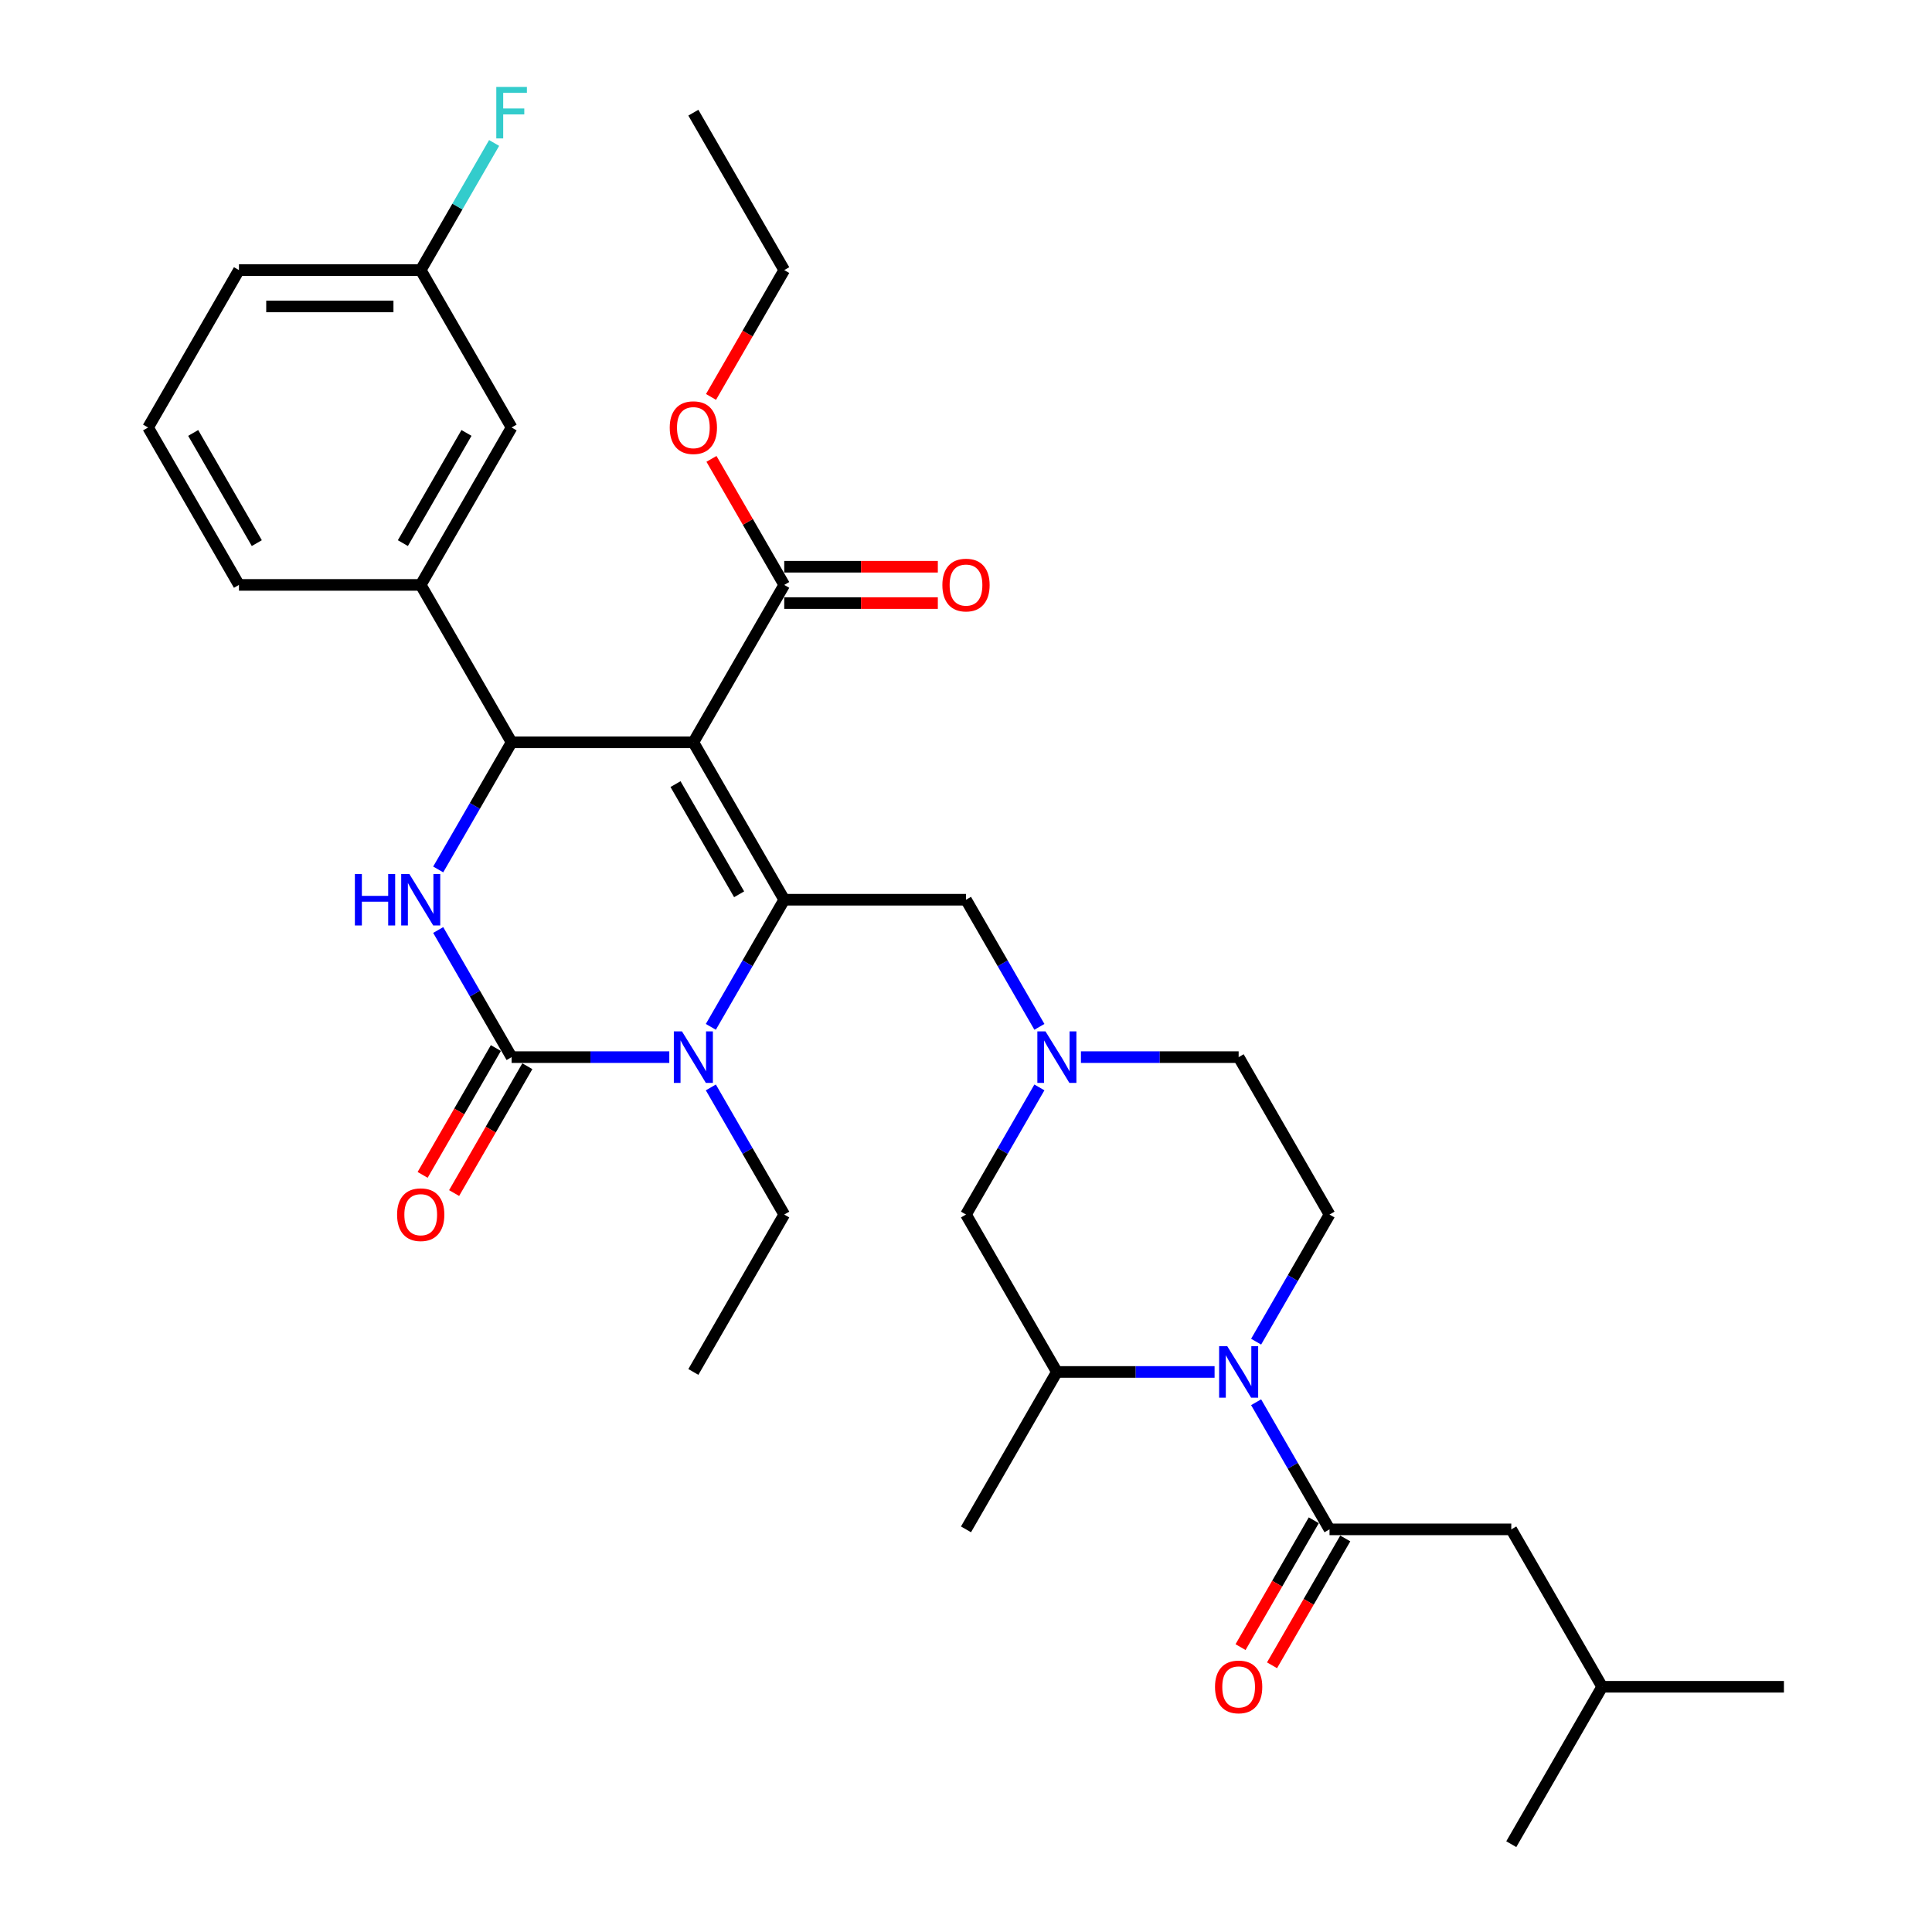 <?xml version='1.0' encoding='iso-8859-1'?>
<svg version='1.1' baseProfile='full'
              xmlns='http://www.w3.org/2000/svg'
                      xmlns:rdkit='http://www.rdkit.org/xml'
                      xmlns:xlink='http://www.w3.org/1999/xlink'
                  xml:space='preserve'
width='1000px' height='1000px' viewBox='0 0 1000 1000'>
<!-- END OF HEADER -->
<rect style='opacity:1.0;fill:#FFFFFF;stroke:none' width='1000' height='1000' x='0' y='0'> </rect>
<path class='bond-0' d='M 688.158,628.647 L 641.118,547.172' style='fill:none;fill-rule:evenodd;stroke:#000000;stroke-width:6px;stroke-linecap:butt;stroke-linejoin:miter;stroke-opacity:1' />
<path class='bond-1' d='M 688.158,628.647 L 669.162,661.548' style='fill:none;fill-rule:evenodd;stroke:#000000;stroke-width:6px;stroke-linecap:butt;stroke-linejoin:miter;stroke-opacity:1' />
<path class='bond-1' d='M 669.162,661.548 L 650.167,694.448' style='fill:none;fill-rule:evenodd;stroke:#0000FF;stroke-width:6px;stroke-linecap:butt;stroke-linejoin:miter;stroke-opacity:1' />
<path class='bond-2' d='M 559.495,547.172 L 600.307,547.172' style='fill:none;fill-rule:evenodd;stroke:#0000FF;stroke-width:6px;stroke-linecap:butt;stroke-linejoin:miter;stroke-opacity:1' />
<path class='bond-2' d='M 600.307,547.172 L 641.118,547.172' style='fill:none;fill-rule:evenodd;stroke:#000000;stroke-width:6px;stroke-linecap:butt;stroke-linejoin:miter;stroke-opacity:1' />
<path class='bond-3' d='M 537.99,531.499 L 518.995,498.598' style='fill:none;fill-rule:evenodd;stroke:#0000FF;stroke-width:6px;stroke-linecap:butt;stroke-linejoin:miter;stroke-opacity:1' />
<path class='bond-3' d='M 518.995,498.598 L 500,465.698' style='fill:none;fill-rule:evenodd;stroke:#000000;stroke-width:6px;stroke-linecap:butt;stroke-linejoin:miter;stroke-opacity:1' />
<path class='bond-4' d='M 537.99,562.846 L 518.995,595.746' style='fill:none;fill-rule:evenodd;stroke:#0000FF;stroke-width:6px;stroke-linecap:butt;stroke-linejoin:miter;stroke-opacity:1' />
<path class='bond-4' d='M 518.995,595.746 L 500,628.647' style='fill:none;fill-rule:evenodd;stroke:#000000;stroke-width:6px;stroke-linecap:butt;stroke-linejoin:miter;stroke-opacity:1' />
<path class='bond-5' d='M 500,465.698 L 405.921,465.698' style='fill:none;fill-rule:evenodd;stroke:#000000;stroke-width:6px;stroke-linecap:butt;stroke-linejoin:miter;stroke-opacity:1' />
<path class='bond-6' d='M 500,628.647 L 547.039,710.122' style='fill:none;fill-rule:evenodd;stroke:#000000;stroke-width:6px;stroke-linecap:butt;stroke-linejoin:miter;stroke-opacity:1' />
<path class='bond-7' d='M 547.039,710.122 L 500,791.596' style='fill:none;fill-rule:evenodd;stroke:#000000;stroke-width:6px;stroke-linecap:butt;stroke-linejoin:miter;stroke-opacity:1' />
<path class='bond-8' d='M 547.039,710.122 L 587.851,710.122' style='fill:none;fill-rule:evenodd;stroke:#000000;stroke-width:6px;stroke-linecap:butt;stroke-linejoin:miter;stroke-opacity:1' />
<path class='bond-8' d='M 587.851,710.122 L 628.662,710.122' style='fill:none;fill-rule:evenodd;stroke:#0000FF;stroke-width:6px;stroke-linecap:butt;stroke-linejoin:miter;stroke-opacity:1' />
<path class='bond-9' d='M 650.167,725.795 L 669.162,758.696' style='fill:none;fill-rule:evenodd;stroke:#0000FF;stroke-width:6px;stroke-linecap:butt;stroke-linejoin:miter;stroke-opacity:1' />
<path class='bond-9' d='M 669.162,758.696 L 688.158,791.596' style='fill:none;fill-rule:evenodd;stroke:#000000;stroke-width:6px;stroke-linecap:butt;stroke-linejoin:miter;stroke-opacity:1' />
<path class='bond-10' d='M 680.01,786.892 L 661.058,819.718' style='fill:none;fill-rule:evenodd;stroke:#000000;stroke-width:6px;stroke-linecap:butt;stroke-linejoin:miter;stroke-opacity:1' />
<path class='bond-10' d='M 661.058,819.718 L 642.107,852.543' style='fill:none;fill-rule:evenodd;stroke:#FF0000;stroke-width:6px;stroke-linecap:butt;stroke-linejoin:miter;stroke-opacity:1' />
<path class='bond-10' d='M 696.305,796.3 L 677.353,829.125' style='fill:none;fill-rule:evenodd;stroke:#000000;stroke-width:6px;stroke-linecap:butt;stroke-linejoin:miter;stroke-opacity:1' />
<path class='bond-10' d='M 677.353,829.125 L 658.402,861.951' style='fill:none;fill-rule:evenodd;stroke:#FF0000;stroke-width:6px;stroke-linecap:butt;stroke-linejoin:miter;stroke-opacity:1' />
<path class='bond-11' d='M 688.158,791.596 L 782.236,791.596' style='fill:none;fill-rule:evenodd;stroke:#000000;stroke-width:6px;stroke-linecap:butt;stroke-linejoin:miter;stroke-opacity:1' />
<path class='bond-12' d='M 782.236,791.596 L 829.276,873.071' style='fill:none;fill-rule:evenodd;stroke:#000000;stroke-width:6px;stroke-linecap:butt;stroke-linejoin:miter;stroke-opacity:1' />
<path class='bond-13' d='M 829.276,873.071 L 923.354,873.071' style='fill:none;fill-rule:evenodd;stroke:#000000;stroke-width:6px;stroke-linecap:butt;stroke-linejoin:miter;stroke-opacity:1' />
<path class='bond-14' d='M 829.276,873.071 L 782.236,954.545' style='fill:none;fill-rule:evenodd;stroke:#000000;stroke-width:6px;stroke-linecap:butt;stroke-linejoin:miter;stroke-opacity:1' />
<path class='bond-15' d='M 358.882,384.223 L 405.921,465.698' style='fill:none;fill-rule:evenodd;stroke:#000000;stroke-width:6px;stroke-linecap:butt;stroke-linejoin:miter;stroke-opacity:1' />
<path class='bond-15' d='M 349.643,405.852 L 382.57,462.884' style='fill:none;fill-rule:evenodd;stroke:#000000;stroke-width:6px;stroke-linecap:butt;stroke-linejoin:miter;stroke-opacity:1' />
<path class='bond-16' d='M 358.882,384.223 L 264.803,384.223' style='fill:none;fill-rule:evenodd;stroke:#000000;stroke-width:6px;stroke-linecap:butt;stroke-linejoin:miter;stroke-opacity:1' />
<path class='bond-17' d='M 358.882,384.223 L 405.921,302.749' style='fill:none;fill-rule:evenodd;stroke:#000000;stroke-width:6px;stroke-linecap:butt;stroke-linejoin:miter;stroke-opacity:1' />
<path class='bond-18' d='M 405.921,465.698 L 386.926,498.598' style='fill:none;fill-rule:evenodd;stroke:#000000;stroke-width:6px;stroke-linecap:butt;stroke-linejoin:miter;stroke-opacity:1' />
<path class='bond-18' d='M 386.926,498.598 L 367.931,531.499' style='fill:none;fill-rule:evenodd;stroke:#0000FF;stroke-width:6px;stroke-linecap:butt;stroke-linejoin:miter;stroke-opacity:1' />
<path class='bond-19' d='M 367.931,562.846 L 386.926,595.746' style='fill:none;fill-rule:evenodd;stroke:#0000FF;stroke-width:6px;stroke-linecap:butt;stroke-linejoin:miter;stroke-opacity:1' />
<path class='bond-19' d='M 386.926,595.746 L 405.921,628.647' style='fill:none;fill-rule:evenodd;stroke:#000000;stroke-width:6px;stroke-linecap:butt;stroke-linejoin:miter;stroke-opacity:1' />
<path class='bond-20' d='M 346.426,547.172 L 305.614,547.172' style='fill:none;fill-rule:evenodd;stroke:#0000FF;stroke-width:6px;stroke-linecap:butt;stroke-linejoin:miter;stroke-opacity:1' />
<path class='bond-20' d='M 305.614,547.172 L 264.803,547.172' style='fill:none;fill-rule:evenodd;stroke:#000000;stroke-width:6px;stroke-linecap:butt;stroke-linejoin:miter;stroke-opacity:1' />
<path class='bond-21' d='M 264.803,547.172 L 245.808,514.272' style='fill:none;fill-rule:evenodd;stroke:#000000;stroke-width:6px;stroke-linecap:butt;stroke-linejoin:miter;stroke-opacity:1' />
<path class='bond-21' d='M 245.808,514.272 L 226.813,481.371' style='fill:none;fill-rule:evenodd;stroke:#0000FF;stroke-width:6px;stroke-linecap:butt;stroke-linejoin:miter;stroke-opacity:1' />
<path class='bond-22' d='M 256.656,542.468 L 237.704,575.294' style='fill:none;fill-rule:evenodd;stroke:#000000;stroke-width:6px;stroke-linecap:butt;stroke-linejoin:miter;stroke-opacity:1' />
<path class='bond-22' d='M 237.704,575.294 L 218.752,608.119' style='fill:none;fill-rule:evenodd;stroke:#FF0000;stroke-width:6px;stroke-linecap:butt;stroke-linejoin:miter;stroke-opacity:1' />
<path class='bond-22' d='M 272.951,551.876 L 253.999,584.702' style='fill:none;fill-rule:evenodd;stroke:#000000;stroke-width:6px;stroke-linecap:butt;stroke-linejoin:miter;stroke-opacity:1' />
<path class='bond-22' d='M 253.999,584.702 L 235.047,617.527' style='fill:none;fill-rule:evenodd;stroke:#FF0000;stroke-width:6px;stroke-linecap:butt;stroke-linejoin:miter;stroke-opacity:1' />
<path class='bond-23' d='M 226.813,450.024 L 245.808,417.124' style='fill:none;fill-rule:evenodd;stroke:#0000FF;stroke-width:6px;stroke-linecap:butt;stroke-linejoin:miter;stroke-opacity:1' />
<path class='bond-23' d='M 245.808,417.124 L 264.803,384.223' style='fill:none;fill-rule:evenodd;stroke:#000000;stroke-width:6px;stroke-linecap:butt;stroke-linejoin:miter;stroke-opacity:1' />
<path class='bond-24' d='M 264.803,384.223 L 217.764,302.749' style='fill:none;fill-rule:evenodd;stroke:#000000;stroke-width:6px;stroke-linecap:butt;stroke-linejoin:miter;stroke-opacity:1' />
<path class='bond-25' d='M 405.921,312.156 L 445.67,312.156' style='fill:none;fill-rule:evenodd;stroke:#000000;stroke-width:6px;stroke-linecap:butt;stroke-linejoin:miter;stroke-opacity:1' />
<path class='bond-25' d='M 445.67,312.156 L 485.418,312.156' style='fill:none;fill-rule:evenodd;stroke:#FF0000;stroke-width:6px;stroke-linecap:butt;stroke-linejoin:miter;stroke-opacity:1' />
<path class='bond-25' d='M 405.921,293.341 L 445.67,293.341' style='fill:none;fill-rule:evenodd;stroke:#000000;stroke-width:6px;stroke-linecap:butt;stroke-linejoin:miter;stroke-opacity:1' />
<path class='bond-25' d='M 445.67,293.341 L 485.418,293.341' style='fill:none;fill-rule:evenodd;stroke:#FF0000;stroke-width:6px;stroke-linecap:butt;stroke-linejoin:miter;stroke-opacity:1' />
<path class='bond-26' d='M 405.921,302.749 L 387.089,270.13' style='fill:none;fill-rule:evenodd;stroke:#000000;stroke-width:6px;stroke-linecap:butt;stroke-linejoin:miter;stroke-opacity:1' />
<path class='bond-26' d='M 387.089,270.13 L 368.257,237.512' style='fill:none;fill-rule:evenodd;stroke:#FF0000;stroke-width:6px;stroke-linecap:butt;stroke-linejoin:miter;stroke-opacity:1' />
<path class='bond-27' d='M 405.921,628.647 L 358.882,710.122' style='fill:none;fill-rule:evenodd;stroke:#000000;stroke-width:6px;stroke-linecap:butt;stroke-linejoin:miter;stroke-opacity:1' />
<path class='bond-28' d='M 368.018,205.45 L 386.97,172.625' style='fill:none;fill-rule:evenodd;stroke:#FF0000;stroke-width:6px;stroke-linecap:butt;stroke-linejoin:miter;stroke-opacity:1' />
<path class='bond-28' d='M 386.97,172.625 L 405.921,139.799' style='fill:none;fill-rule:evenodd;stroke:#000000;stroke-width:6px;stroke-linecap:butt;stroke-linejoin:miter;stroke-opacity:1' />
<path class='bond-29' d='M 405.921,139.799 L 358.882,58.325' style='fill:none;fill-rule:evenodd;stroke:#000000;stroke-width:6px;stroke-linecap:butt;stroke-linejoin:miter;stroke-opacity:1' />
<path class='bond-30' d='M 264.803,221.274 L 217.764,302.749' style='fill:none;fill-rule:evenodd;stroke:#000000;stroke-width:6px;stroke-linecap:butt;stroke-linejoin:miter;stroke-opacity:1' />
<path class='bond-30' d='M 241.452,224.087 L 208.525,281.119' style='fill:none;fill-rule:evenodd;stroke:#000000;stroke-width:6px;stroke-linecap:butt;stroke-linejoin:miter;stroke-opacity:1' />
<path class='bond-31' d='M 264.803,221.274 L 217.764,139.799' style='fill:none;fill-rule:evenodd;stroke:#000000;stroke-width:6px;stroke-linecap:butt;stroke-linejoin:miter;stroke-opacity:1' />
<path class='bond-32' d='M 217.764,139.799 L 236.759,106.899' style='fill:none;fill-rule:evenodd;stroke:#000000;stroke-width:6px;stroke-linecap:butt;stroke-linejoin:miter;stroke-opacity:1' />
<path class='bond-32' d='M 236.759,106.899 L 255.754,73.998' style='fill:none;fill-rule:evenodd;stroke:#33CCCC;stroke-width:6px;stroke-linecap:butt;stroke-linejoin:miter;stroke-opacity:1' />
<path class='bond-33' d='M 217.764,139.799 L 123.685,139.799' style='fill:none;fill-rule:evenodd;stroke:#000000;stroke-width:6px;stroke-linecap:butt;stroke-linejoin:miter;stroke-opacity:1' />
<path class='bond-33' d='M 203.652,158.615 L 137.797,158.615' style='fill:none;fill-rule:evenodd;stroke:#000000;stroke-width:6px;stroke-linecap:butt;stroke-linejoin:miter;stroke-opacity:1' />
<path class='bond-34' d='M 217.764,302.749 L 123.685,302.749' style='fill:none;fill-rule:evenodd;stroke:#000000;stroke-width:6px;stroke-linecap:butt;stroke-linejoin:miter;stroke-opacity:1' />
<path class='bond-35' d='M 76.645,221.274 L 123.685,302.749' style='fill:none;fill-rule:evenodd;stroke:#000000;stroke-width:6px;stroke-linecap:butt;stroke-linejoin:miter;stroke-opacity:1' />
<path class='bond-35' d='M 99.996,224.087 L 132.924,281.119' style='fill:none;fill-rule:evenodd;stroke:#000000;stroke-width:6px;stroke-linecap:butt;stroke-linejoin:miter;stroke-opacity:1' />
<path class='bond-36' d='M 76.645,221.274 L 123.685,139.799' style='fill:none;fill-rule:evenodd;stroke:#000000;stroke-width:6px;stroke-linecap:butt;stroke-linejoin:miter;stroke-opacity:1' />
<path  class='atom-1' d='M 541.15 533.851
L 549.881 547.963
Q 550.746 549.355, 552.138 551.876
Q 553.531 554.398, 553.606 554.548
L 553.606 533.851
L 557.143 533.851
L 557.143 560.494
L 553.493 560.494
L 544.123 545.065
Q 543.032 543.259, 541.865 541.189
Q 540.736 539.119, 540.397 538.48
L 540.397 560.494
L 536.935 560.494
L 536.935 533.851
L 541.15 533.851
' fill='#0000FF'/>
<path  class='atom-6' d='M 635.229 696.8
L 643.959 710.912
Q 644.825 712.304, 646.217 714.826
Q 647.61 717.347, 647.685 717.497
L 647.685 696.8
L 651.222 696.8
L 651.222 723.443
L 647.572 723.443
L 638.202 708.014
Q 637.11 706.208, 635.944 704.138
Q 634.815 702.068, 634.476 701.429
L 634.476 723.443
L 631.014 723.443
L 631.014 696.8
L 635.229 696.8
' fill='#0000FF'/>
<path  class='atom-8' d='M 628.888 873.146
Q 628.888 866.749, 632.049 863.174
Q 635.21 859.599, 641.118 859.599
Q 647.026 859.599, 650.187 863.174
Q 653.348 866.749, 653.348 873.146
Q 653.348 879.619, 650.15 883.307
Q 646.951 886.957, 641.118 886.957
Q 635.248 886.957, 632.049 883.307
Q 628.888 879.656, 628.888 873.146
M 641.118 883.946
Q 645.182 883.946, 647.365 881.237
Q 649.585 878.49, 649.585 873.146
Q 649.585 867.915, 647.365 865.281
Q 645.182 862.609, 641.118 862.609
Q 637.054 862.609, 634.834 865.243
Q 632.651 867.878, 632.651 873.146
Q 632.651 878.527, 634.834 881.237
Q 637.054 883.946, 641.118 883.946
' fill='#FF0000'/>
<path  class='atom-15' d='M 352.993 533.851
L 361.723 547.963
Q 362.589 549.355, 363.981 551.876
Q 365.373 554.398, 365.449 554.548
L 365.449 533.851
L 368.986 533.851
L 368.986 560.494
L 365.336 560.494
L 355.965 545.065
Q 354.874 543.259, 353.708 541.189
Q 352.579 539.119, 352.24 538.48
L 352.24 560.494
L 348.778 560.494
L 348.778 533.851
L 352.993 533.851
' fill='#0000FF'/>
<path  class='atom-17' d='M 183.688 452.376
L 187.301 452.376
L 187.301 463.703
L 200.924 463.703
L 200.924 452.376
L 204.536 452.376
L 204.536 479.019
L 200.924 479.019
L 200.924 466.714
L 187.301 466.714
L 187.301 479.019
L 183.688 479.019
L 183.688 452.376
' fill='#0000FF'/>
<path  class='atom-17' d='M 211.874 452.376
L 220.605 466.488
Q 221.47 467.88, 222.863 470.402
Q 224.255 472.923, 224.33 473.074
L 224.33 452.376
L 227.868 452.376
L 227.868 479.019
L 224.217 479.019
L 214.847 463.59
Q 213.756 461.784, 212.589 459.714
Q 211.46 457.645, 211.122 457.005
L 211.122 479.019
L 207.66 479.019
L 207.66 452.376
L 211.874 452.376
' fill='#0000FF'/>
<path  class='atom-19' d='M 205.533 628.722
Q 205.533 622.325, 208.694 618.75
Q 211.856 615.175, 217.764 615.175
Q 223.672 615.175, 226.833 618.75
Q 229.994 622.325, 229.994 628.722
Q 229.994 635.195, 226.795 638.883
Q 223.597 642.533, 217.764 642.533
Q 211.893 642.533, 208.694 638.883
Q 205.533 635.233, 205.533 628.722
M 217.764 639.523
Q 221.828 639.523, 224.01 636.813
Q 226.231 634.066, 226.231 628.722
Q 226.231 623.491, 224.01 620.857
Q 221.828 618.185, 217.764 618.185
Q 213.699 618.185, 211.479 620.82
Q 209.297 623.454, 209.297 628.722
Q 209.297 634.104, 211.479 636.813
Q 213.699 639.523, 217.764 639.523
' fill='#FF0000'/>
<path  class='atom-22' d='M 487.77 302.824
Q 487.77 296.426, 490.931 292.851
Q 494.092 289.276, 500 289.276
Q 505.908 289.276, 509.069 292.851
Q 512.23 296.426, 512.23 302.824
Q 512.23 309.296, 509.032 312.984
Q 505.833 316.635, 500 316.635
Q 494.129 316.635, 490.931 312.984
Q 487.77 309.334, 487.77 302.824
M 500 313.624
Q 504.064 313.624, 506.247 310.915
Q 508.467 308.168, 508.467 302.824
Q 508.467 297.593, 506.247 294.959
Q 504.064 292.287, 500 292.287
Q 495.936 292.287, 493.716 294.921
Q 491.533 297.555, 491.533 302.824
Q 491.533 308.205, 493.716 310.915
Q 495.936 313.624, 500 313.624
' fill='#FF0000'/>
<path  class='atom-23' d='M 346.652 221.349
Q 346.652 214.952, 349.813 211.377
Q 352.974 207.802, 358.882 207.802
Q 364.79 207.802, 367.951 211.377
Q 371.112 214.952, 371.112 221.349
Q 371.112 227.822, 367.913 231.51
Q 364.715 235.16, 358.882 235.16
Q 353.011 235.16, 349.813 231.51
Q 346.652 227.859, 346.652 221.349
M 358.882 232.149
Q 362.946 232.149, 365.129 229.44
Q 367.349 226.693, 367.349 221.349
Q 367.349 216.118, 365.129 213.484
Q 362.946 210.812, 358.882 210.812
Q 354.818 210.812, 352.597 213.447
Q 350.415 216.081, 350.415 221.349
Q 350.415 226.731, 352.597 229.44
Q 354.818 232.149, 358.882 232.149
' fill='#FF0000'/>
<path  class='atom-29' d='M 256.882 45.003
L 272.724 45.003
L 272.724 48.051
L 260.457 48.051
L 260.457 56.142
L 271.37 56.142
L 271.37 59.228
L 260.457 59.228
L 260.457 71.646
L 256.882 71.646
L 256.882 45.003
' fill='#33CCCC'/>
</svg>
